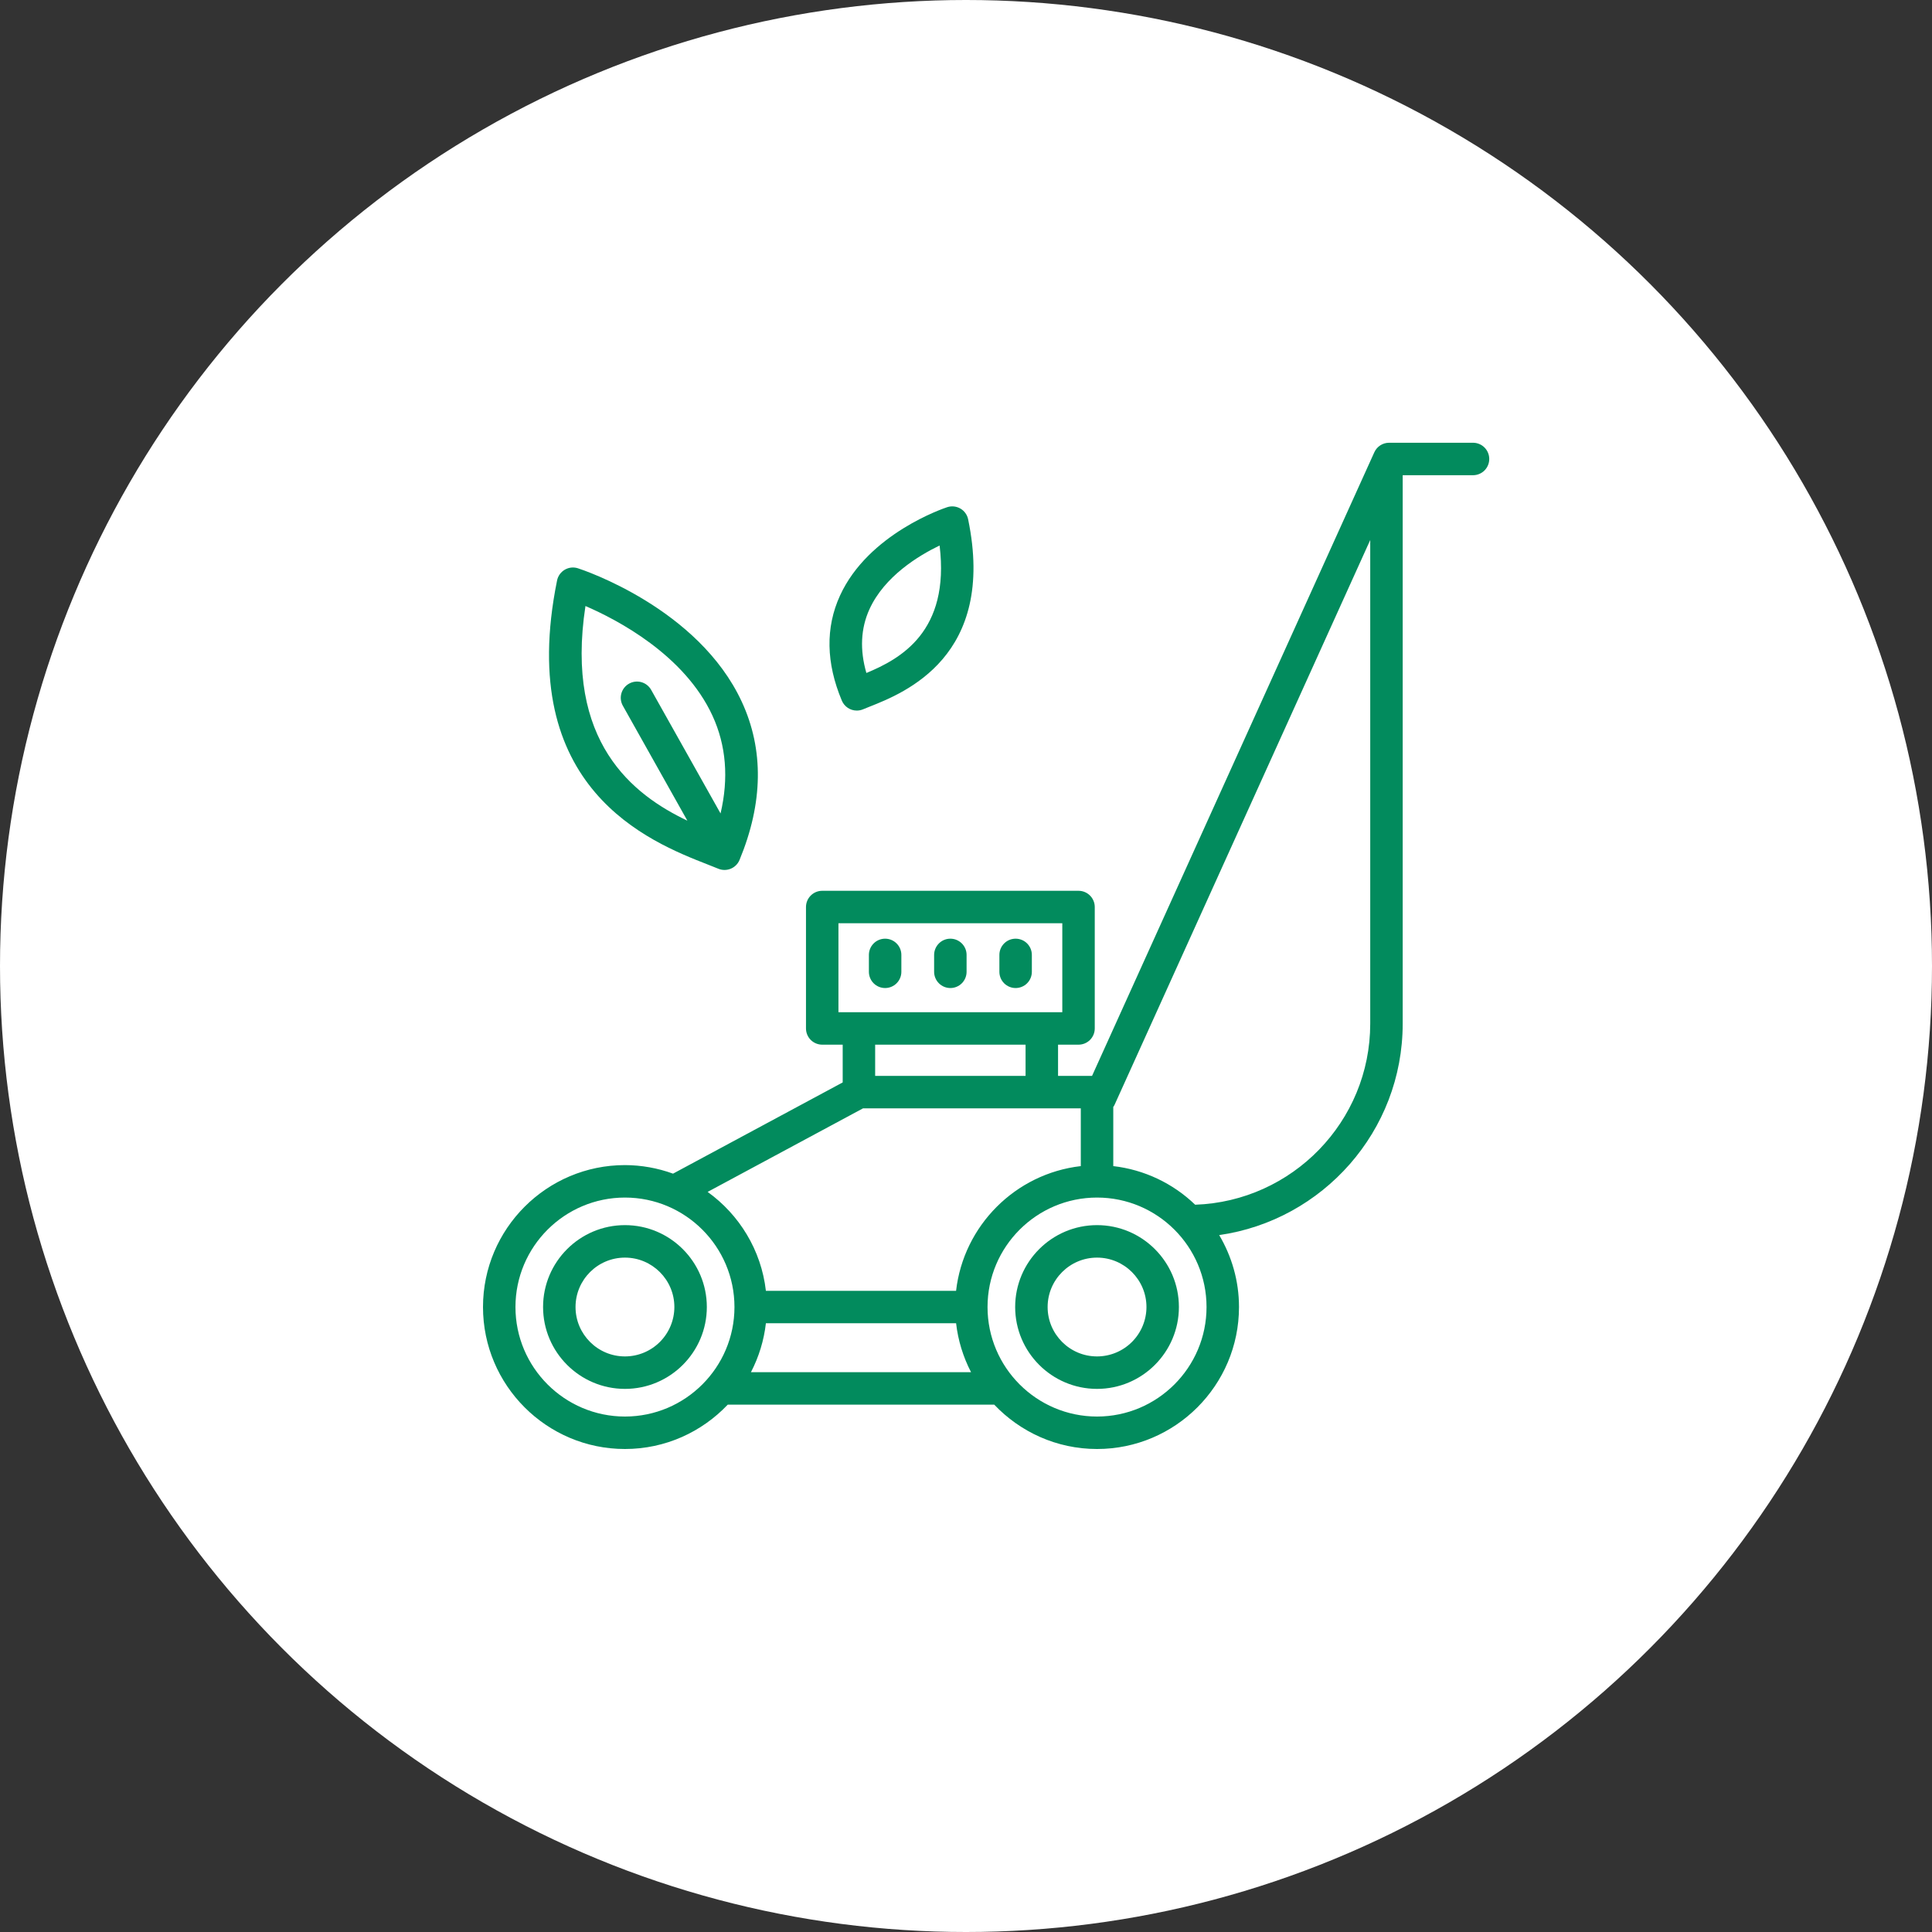 <svg width="96" height="96" viewBox="0 0 96 96" fill="none" xmlns="http://www.w3.org/2000/svg">
<rect x="0" y="0" width="96" height="96" fill="#333333" stroke="none"/>
<circle cx="48" cy="48" r="48" fill="white"/>
<path d="M31.054 60.876C28.81 60.876 26.985 62.702 26.985 64.944C26.985 67.188 28.811 69.013 31.054 69.013C33.297 69.013 35.122 67.187 35.122 64.944C35.122 62.702 33.297 60.876 31.054 60.876ZM31.054 67.4C29.699 67.4 28.598 66.299 28.598 64.945C28.598 63.591 29.7 62.49 31.054 62.49C32.407 62.49 33.509 63.592 33.509 64.945C33.508 65.596 33.249 66.22 32.789 66.68C32.329 67.141 31.705 67.399 31.054 67.4ZM54.511 60.876C52.268 60.876 50.443 62.702 50.443 64.944C50.443 67.188 52.268 69.013 54.511 69.013C56.754 69.013 58.579 67.187 58.579 64.944C58.579 62.702 56.755 60.876 54.511 60.876ZM54.511 67.4C53.157 67.4 52.056 66.299 52.056 64.945C52.056 63.591 53.157 62.49 54.511 62.49C55.865 62.49 56.967 63.592 56.967 64.945C56.966 65.596 56.707 66.22 56.247 66.68C55.786 67.141 55.162 67.399 54.511 67.4ZM43.981 49.095C44.195 49.095 44.4 49.01 44.551 48.859C44.703 48.708 44.788 48.503 44.788 48.289V47.449C44.788 47.235 44.703 47.03 44.551 46.879C44.4 46.727 44.195 46.643 43.981 46.643C43.767 46.643 43.562 46.727 43.411 46.879C43.26 47.03 43.175 47.235 43.175 47.449V48.289C43.175 48.503 43.26 48.708 43.411 48.859C43.562 49.01 43.767 49.095 43.981 49.095ZM50.465 49.095C50.679 49.095 50.885 49.01 51.036 48.859C51.187 48.708 51.272 48.503 51.272 48.289V47.449C51.272 47.235 51.187 47.03 51.036 46.879C50.885 46.727 50.679 46.643 50.465 46.643C50.252 46.643 50.046 46.727 49.895 46.879C49.744 47.03 49.659 47.235 49.659 47.449V48.289C49.659 48.503 49.744 48.708 49.895 48.859C50.046 49.01 50.252 49.095 50.465 49.095ZM47.223 49.095C47.437 49.095 47.642 49.01 47.793 48.859C47.944 48.708 48.029 48.503 48.029 48.289V47.449C48.029 47.343 48.009 47.238 47.968 47.14C47.928 47.043 47.868 46.954 47.793 46.879C47.718 46.804 47.629 46.745 47.532 46.704C47.434 46.663 47.329 46.643 47.223 46.643C47.117 46.643 47.012 46.663 46.914 46.704C46.816 46.745 46.728 46.804 46.653 46.879C46.578 46.954 46.518 47.043 46.478 47.14C46.437 47.238 46.416 47.343 46.416 47.449V48.289C46.416 48.503 46.502 48.708 46.653 48.859C46.804 49.01 47.009 49.095 47.223 49.095Z" fill="#028B5D"/>
<path d="M73.194 22H69.023C68.706 22 68.419 22.186 68.289 22.474L54.263 53.461H52.574V51.909H53.592C53.806 51.909 54.011 51.824 54.162 51.673C54.313 51.522 54.398 51.317 54.398 51.103V45.07C54.398 44.856 54.313 44.651 54.162 44.5C54.011 44.348 53.806 44.263 53.592 44.263H40.855C40.642 44.263 40.436 44.348 40.285 44.5C40.134 44.651 40.049 44.856 40.049 45.07V51.103C40.049 51.317 40.134 51.522 40.285 51.673C40.436 51.824 40.642 51.909 40.855 51.909H41.873V53.785L33.443 58.318C32.677 58.039 31.869 57.895 31.054 57.893C27.165 57.893 24 61.057 24 64.946C24 68.835 27.164 72 31.054 72C33.065 72 34.876 71.15 36.162 69.796H49.403C50.689 71.15 52.501 72 54.511 72C58.401 72 61.565 68.835 61.565 64.946C61.565 63.64 61.202 62.421 60.581 61.371C65.726 60.635 69.699 56.211 69.699 50.866V23.613H73.194C73.407 23.613 73.613 23.528 73.764 23.377C73.915 23.226 74 23.02 74 22.806C74 22.593 73.915 22.387 73.764 22.236C73.613 22.085 73.407 22 73.194 22ZM41.662 45.876H52.785V50.296H41.662V45.876ZM50.96 51.909V53.461H43.486V51.909H50.96ZM42.882 55.074H53.704V57.943C50.459 58.315 47.879 60.895 47.507 64.14H38.057C37.826 62.119 36.736 60.359 35.162 59.225L42.882 55.074ZM31.054 70.387C28.054 70.387 25.613 67.946 25.613 64.946C25.613 61.946 28.054 59.506 31.054 59.506C34.054 59.506 36.495 61.946 36.495 64.946C36.495 67.946 34.054 70.387 31.054 70.387ZM37.314 68.183C37.708 67.425 37.96 66.601 38.057 65.752H47.508C47.605 66.601 47.857 67.425 48.251 68.183H37.314ZM54.511 70.387C51.511 70.387 49.07 67.946 49.07 64.946C49.07 61.946 51.511 59.506 54.511 59.506C57.511 59.506 59.952 61.946 59.952 64.946C59.952 67.946 57.511 70.387 54.511 70.387ZM59.387 59.862C58.278 58.793 56.848 58.119 55.318 57.943V55.003C55.337 54.972 55.361 54.945 55.376 54.911L68.086 26.833V50.865C68.086 55.729 64.211 59.694 59.387 59.862ZM35.169 42.958C35.361 43.033 35.538 43.102 35.694 43.167C35.891 43.248 36.113 43.248 36.311 43.166C36.508 43.084 36.665 42.928 36.747 42.73C37.922 39.895 37.96 37.253 36.862 34.877C34.708 30.216 28.961 28.317 28.718 28.238C28.61 28.203 28.495 28.191 28.383 28.203C28.27 28.215 28.161 28.252 28.063 28.309C27.965 28.366 27.88 28.444 27.814 28.536C27.748 28.628 27.702 28.734 27.68 28.845C25.58 39.204 32.3 41.834 35.169 42.958ZM29.091 30.113C30.678 30.798 34.009 32.539 35.402 35.561C36.084 37.042 36.214 38.672 35.804 40.42L32.35 34.269C32.244 34.086 32.07 33.951 31.865 33.895C31.661 33.839 31.442 33.866 31.257 33.97C31.072 34.074 30.936 34.246 30.877 34.45C30.818 34.654 30.842 34.872 30.944 35.059L34.155 40.779C31.462 39.496 28.056 36.882 29.091 30.113ZM42.574 35.308C42.677 35.308 42.783 35.288 42.886 35.245C42.983 35.204 43.092 35.161 43.212 35.113C44.937 34.43 49.517 32.614 48.106 25.805C48.084 25.694 48.038 25.589 47.971 25.497C47.905 25.404 47.82 25.327 47.721 25.27C47.623 25.213 47.514 25.178 47.401 25.166C47.288 25.154 47.173 25.166 47.066 25.202C46.907 25.254 43.147 26.515 41.739 29.595C41.013 31.183 41.044 32.939 41.83 34.813C41.891 34.96 41.995 35.085 42.127 35.173C42.259 35.261 42.415 35.308 42.574 35.308ZM43.203 30.272C43.947 28.638 45.644 27.609 46.688 27.106C47.213 31.389 44.739 32.74 43.05 33.44C42.718 32.29 42.768 31.228 43.203 30.272Z" fill="#028B5D"/>
</svg>
